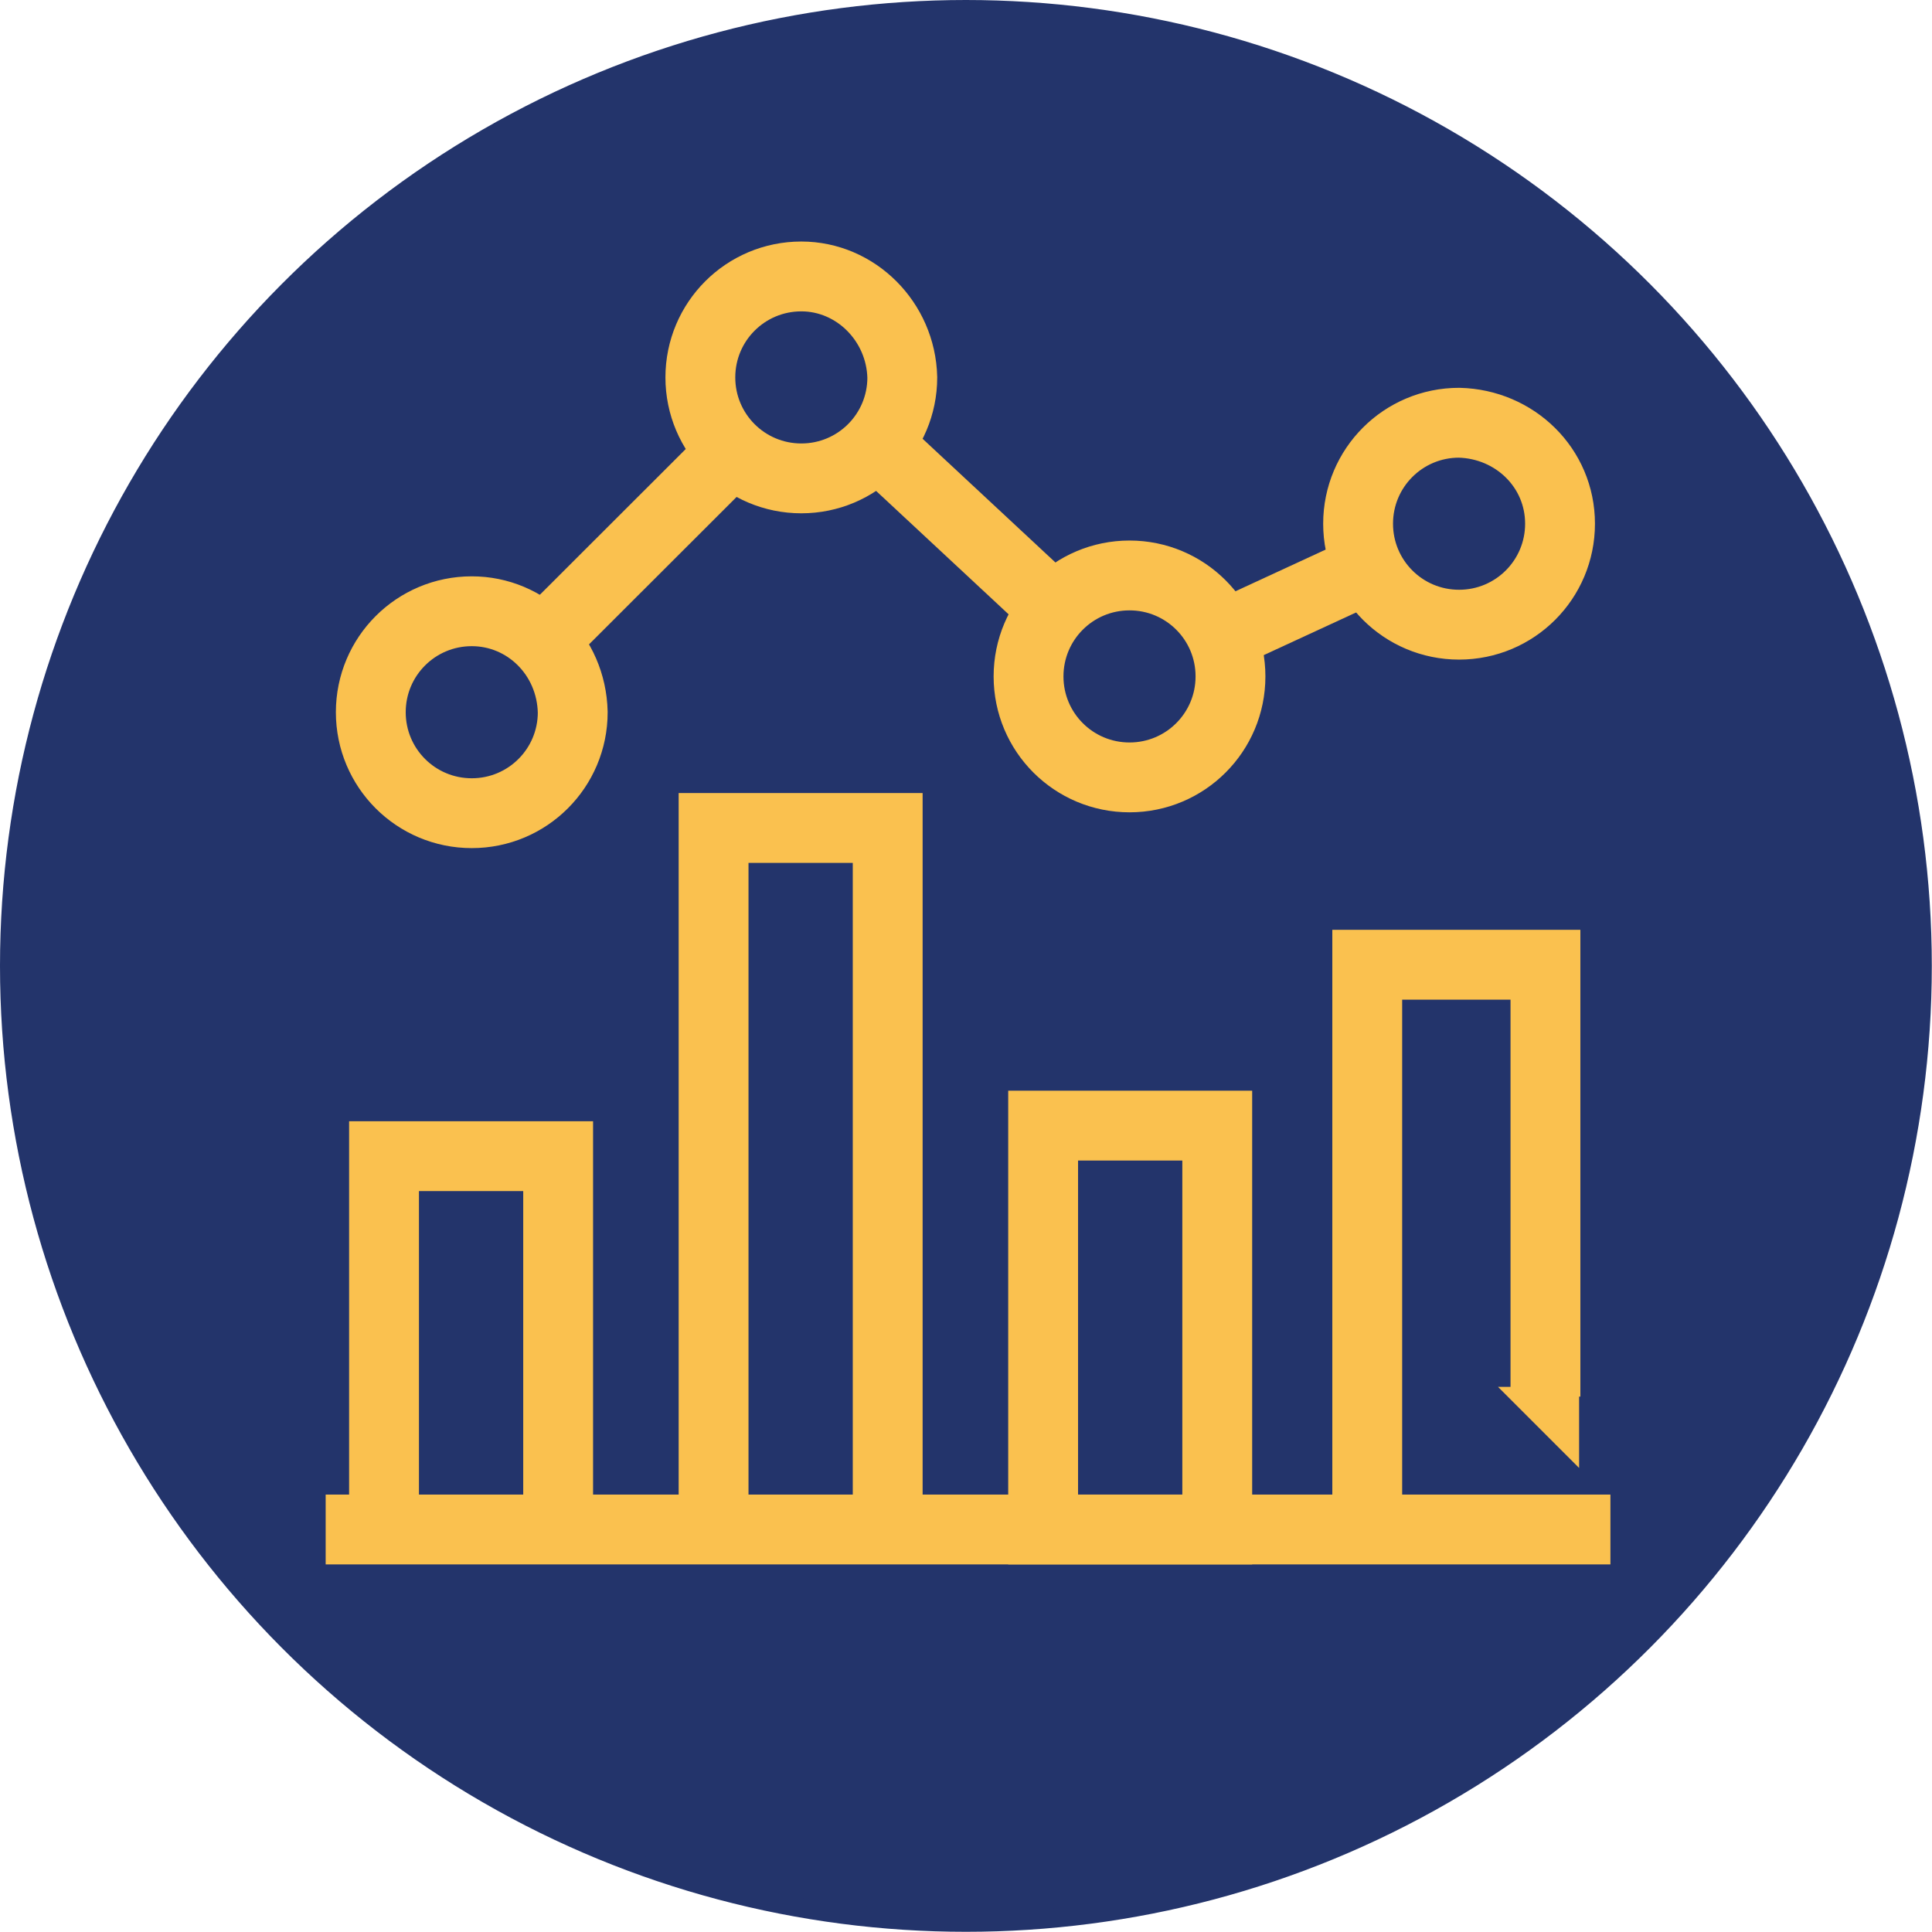 <?xml version="1.0" encoding="UTF-8"?>
<svg id="Layer_1" data-name="Layer 1" xmlns="http://www.w3.org/2000/svg" viewBox="0 0 99.31 99.31">
  <defs>
    <style>
      .cls-1 {
        fill: #fac14f;
      }

      .cls-1, .cls-2 {
        stroke-miterlimit: 10;
      }

      .cls-1, .cls-3 {
        stroke: #fac14f;
      }

      .cls-2 {
        fill: #23346b;
        stroke: #23346b;
      }

      .cls-3 {
        fill: none;
        stroke-miterlimit: 22.93;
        stroke-width: 3.59px;
      }
    </style>
  </defs>
  <circle class="cls-2" cx="49.65" cy="49.65" r="49.15"/>
  <g>
    <polyline class="cls-3" points="19.74 78.35 19.74 59.43 19.74 59.43 28.69 59.43 28.69 78.35"/>
    <polyline class="cls-3" points="36.68 78.35 36.68 42.56 36.68 42.56 45.63 42.56 45.63 78.35"/>
    <polygon class="cls-3" points="53.62 57.86 62.57 57.86 62.57 78.62 53.62 78.62 53.62 57.86"/>
    <path class="cls-3" d="M24.25,31.42c-2.87,0-5.19,2.32-5.19,5.19s2.32,5.19,5.19,5.19,5.19-2.32,5.19-5.19h0c-.07-2.94-2.39-5.19-5.19-5.19h0ZM41.19,14.21c-2.87,0-5.19,2.32-5.19,5.19s2.32,5.19,5.19,5.19,5.19-2.32,5.19-5.19h0c-.07-2.87-2.39-5.19-5.19-5.19Zm16.87,15.37c-2.87,0-5.19,2.32-5.19,5.19s2.32,5.19,5.19,5.19,5.19-2.32,5.19-5.19h0c0-2.87-2.32-5.19-5.19-5.19h0Zm16.94-7.85c-2.87,0-5.19,2.32-5.19,5.19s2.32,5.19,5.19,5.19,5.19-2.32,5.19-5.19h0c0-2.87-2.32-5.12-5.19-5.19h0Z"/>
    <line class="cls-3" x1="28.14" y1="32.72" x2="37.57" y2="23.3"/>
    <line class="cls-3" x1="45.29" y1="23.02" x2="54.17" y2="31.29"/>
    <line class="cls-3" x1="63.18" y1="32.52" x2="70.28" y2="29.24"/>
    <polyline class="cls-3" points="70.28 78.89 70.28 49.59 79.44 49.59 79.44 71.79"/>
    <polygon class="cls-1" points="78.21 71.79 80.67 71.79 80.67 74.25 78.21 71.79"/>
    <line class="cls-3" x1="16.74" y1="78.62" x2="82.78" y2="78.62"/>
  </g>
</svg>